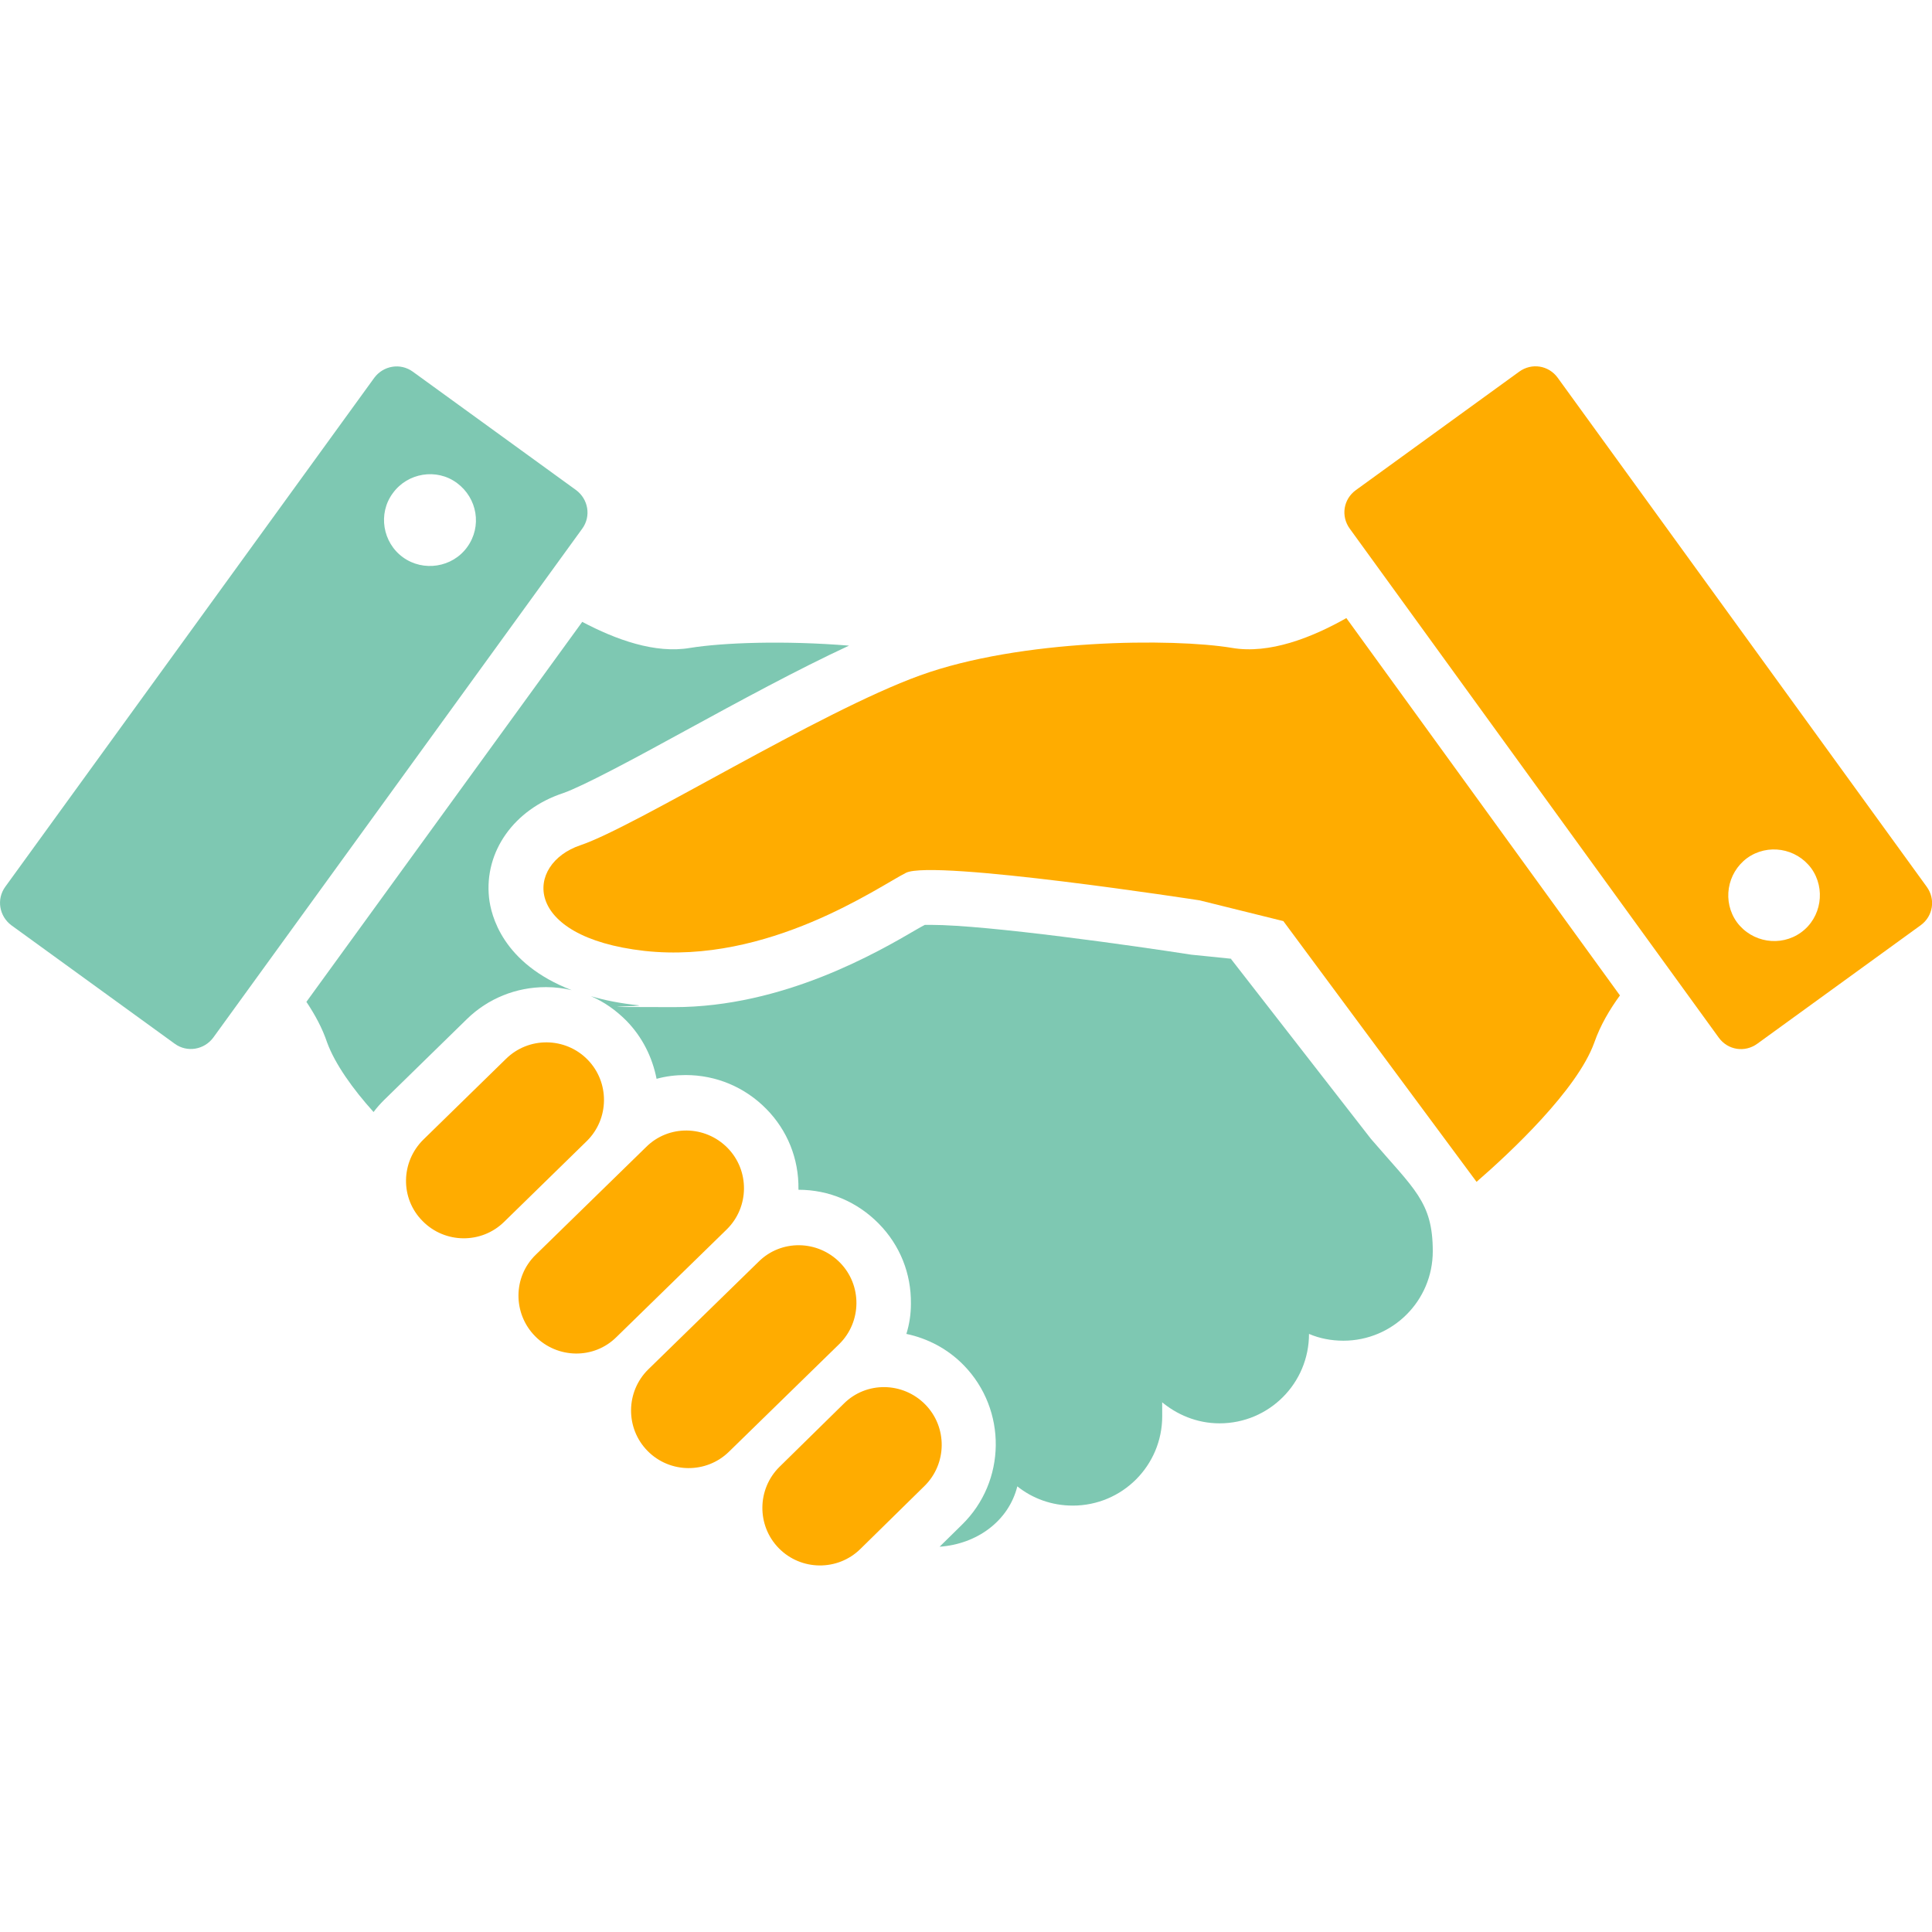 <?xml version="1.0" encoding="UTF-8"?>
<svg id="_x32_" xmlns="http://www.w3.org/2000/svg" width="512" height="512" version="1.1" viewBox="0 0 512 512">
  <!-- Generator: Adobe Illustrator 29.0.0, SVG Export Plug-In . SVG Version: 2.1.0 Build 186)  -->
  <defs>
    <style>
      .st0 {
        fill: #7ec8b2;
      }

      .st1 {
        fill: none;
      }

      .st2 {
        fill: #ffac00;
      }
    </style>
  </defs>
  <rect class="st1" width="512" height="512"/>
  <g>
    <path class="st2" d="M326.5,171.7c-15.6-2.6-55.9-2.4-82.7,7.3s-75.4,40.1-90,45c-14.6,4.9-15.8,24.3,17,28,32.8,3.6,62-17,69.3-20.7,7.3-3.6,77.8,7.3,77.8,7.3l22.2,5.5,51.2,69.1c9-7.8,26.7-24.4,31.2-36.9,1.6-4.6,4.1-8.8,6.8-12.5l-72.5-100c-9.2,5.2-20.4,9.6-30.3,7.9h0Z"/>
    <path class="st0" d="M326.5,254.1l-10.8-1.1c-14.1-2.2-54-7.9-69-7.9s-1.2,0-1.6,0c-.6.3-1.3.7-2,1.1-10.6,6.2-35.5,20.7-64.5,20.7s-6.4-.2-9.5-.5c-4.7-.5-8.8-1.3-12.5-2.4,3.5,1.5,6.6,3.7,9.4,6.5,4.3,4.4,6.9,9.8,8,15.4,2.5-.7,5.1-1,7.7-1,8.1,0,15.7,3.2,21.4,9,5.6,5.7,8.6,13.2,8.5,21.2v.2c8.1,0,15.6,3.2,21.3,9,5.6,5.7,8.6,13.2,8.5,21.2,0,2.8-.4,5.4-1.2,8,5.7,1.2,11,4,15.2,8.3,11.5,11.8,11.3,30.8-.5,42.3l-5.9,5.8h0c9.9-.7,18.3-6.8,20.6-16,4,3.2,9.1,5.1,14.7,5.1,13.1,0,23.7-10.6,23.7-23.7s-.1-2.7-.4-4c4.2,3.6,9.6,5.9,15.6,5.9,13.1,0,23.7-10.6,23.7-23.7,2.8,1.2,5.9,1.8,9.1,1.8,13.1,0,23.7-10.6,23.7-23.7s-4.9-16.4-16.4-29.8l-37.1-47.7h.3Z"/>
    <path class="st2" d="M155.7,280.8c-5.9-6-15.6-6.1-21.6-.2l-21.9,21.4c-6,5.9-6.2,15.6-.2,21.6,5.9,6,15.6,6.1,21.6.2l21.9-21.4c6-5.9,6.1-15.6.2-21.6h0Z"/>
    <path class="st2" d="M192.8,304.2c-5.9-6-15.6-6.2-21.6-.2l-29.2,28.5c-6.1,5.9-6.1,15.6-.2,21.6,5.9,6,15.6,6.2,21.6.2l29.2-28.5c6-5.9,6.1-15.6.2-21.6h0Z"/>
    <path class="st2" d="M222.6,334.6c-5.9-6-15.6-6.2-21.6-.2l-29.2,28.5c-6,5.9-6.1,15.6-.2,21.6,5.9,6,15.6,6.1,21.6.2l29.2-28.5c6-5.9,6.1-15.6.2-21.6h0Z"/>
    <path class="st2" d="M245.2,372.2c-5.9-6-15.6-6.2-21.6-.2l-17,16.7c-6,5.9-6.1,15.6-.2,21.6,5.9,6,15.6,6.1,21.6.2l17-16.7c6-5.9,6.1-15.6.2-21.6h0Z"/>
    <path class="st2" d="M510.6,235l-97.8-134.9c-2.4-3.3-6.9-4-10.2-1.6l-43.3,31.4c-3.3,2.4-4,6.9-1.6,10.2l97.8,134.9c2.4,3.3,6.9,4,10.2,1.6l43.3-31.4c3.3-2.4,4-6.9,1.6-10.2h0ZM477.3,247.1c-5.4,3.9-13,2.7-17-2.7-3.9-5.4-2.7-13,2.7-17,5.4-3.9,13-2.7,17,2.7,3.9,5.4,2.7,13.1-2.7,17h0Z"/>
    <path class="st0" d="M144.8,261.6c2.3,0,4.6.3,6.7.8-18.4-7.1-21.4-19.9-21.9-24.5-1.3-12.2,6.6-23.4,19.6-27.7,5.2-1.8,19-9.2,32.3-16.5,14.3-7.8,29.9-16.3,43.5-22.6-17.2-1.4-33.4-.8-42.1.6-9.3,1.6-19.7-2.2-28.6-6.9l-73.1,100.7c2.2,3.3,4.2,6.9,5.5,10.8,2.1,5.7,6.8,12.3,12.3,18.4.8-1.1,1.8-2.2,2.8-3.2l21.9-21.4c5.6-5.5,13.1-8.5,20.9-8.5h.2Z"/>
    <path class="st0" d="M152.7,129.9l-43.3-31.4c-3.3-2.4-7.8-1.6-10.2,1.6L1.4,235c-2.4,3.3-1.6,7.8,1.6,10.2l43.3,31.4c3.3,2.4,7.8,1.6,10.2-1.6l97.8-134.9c2.4-3.3,1.6-7.8-1.6-10.2h0ZM123.8,145c-3.9,5.4-11.6,6.6-17,2.7-5.4-3.9-6.7-11.6-2.7-17,3.9-5.4,11.6-6.7,17-2.7s6.7,11.5,2.7,17Z"/>
  </g>
</svg>